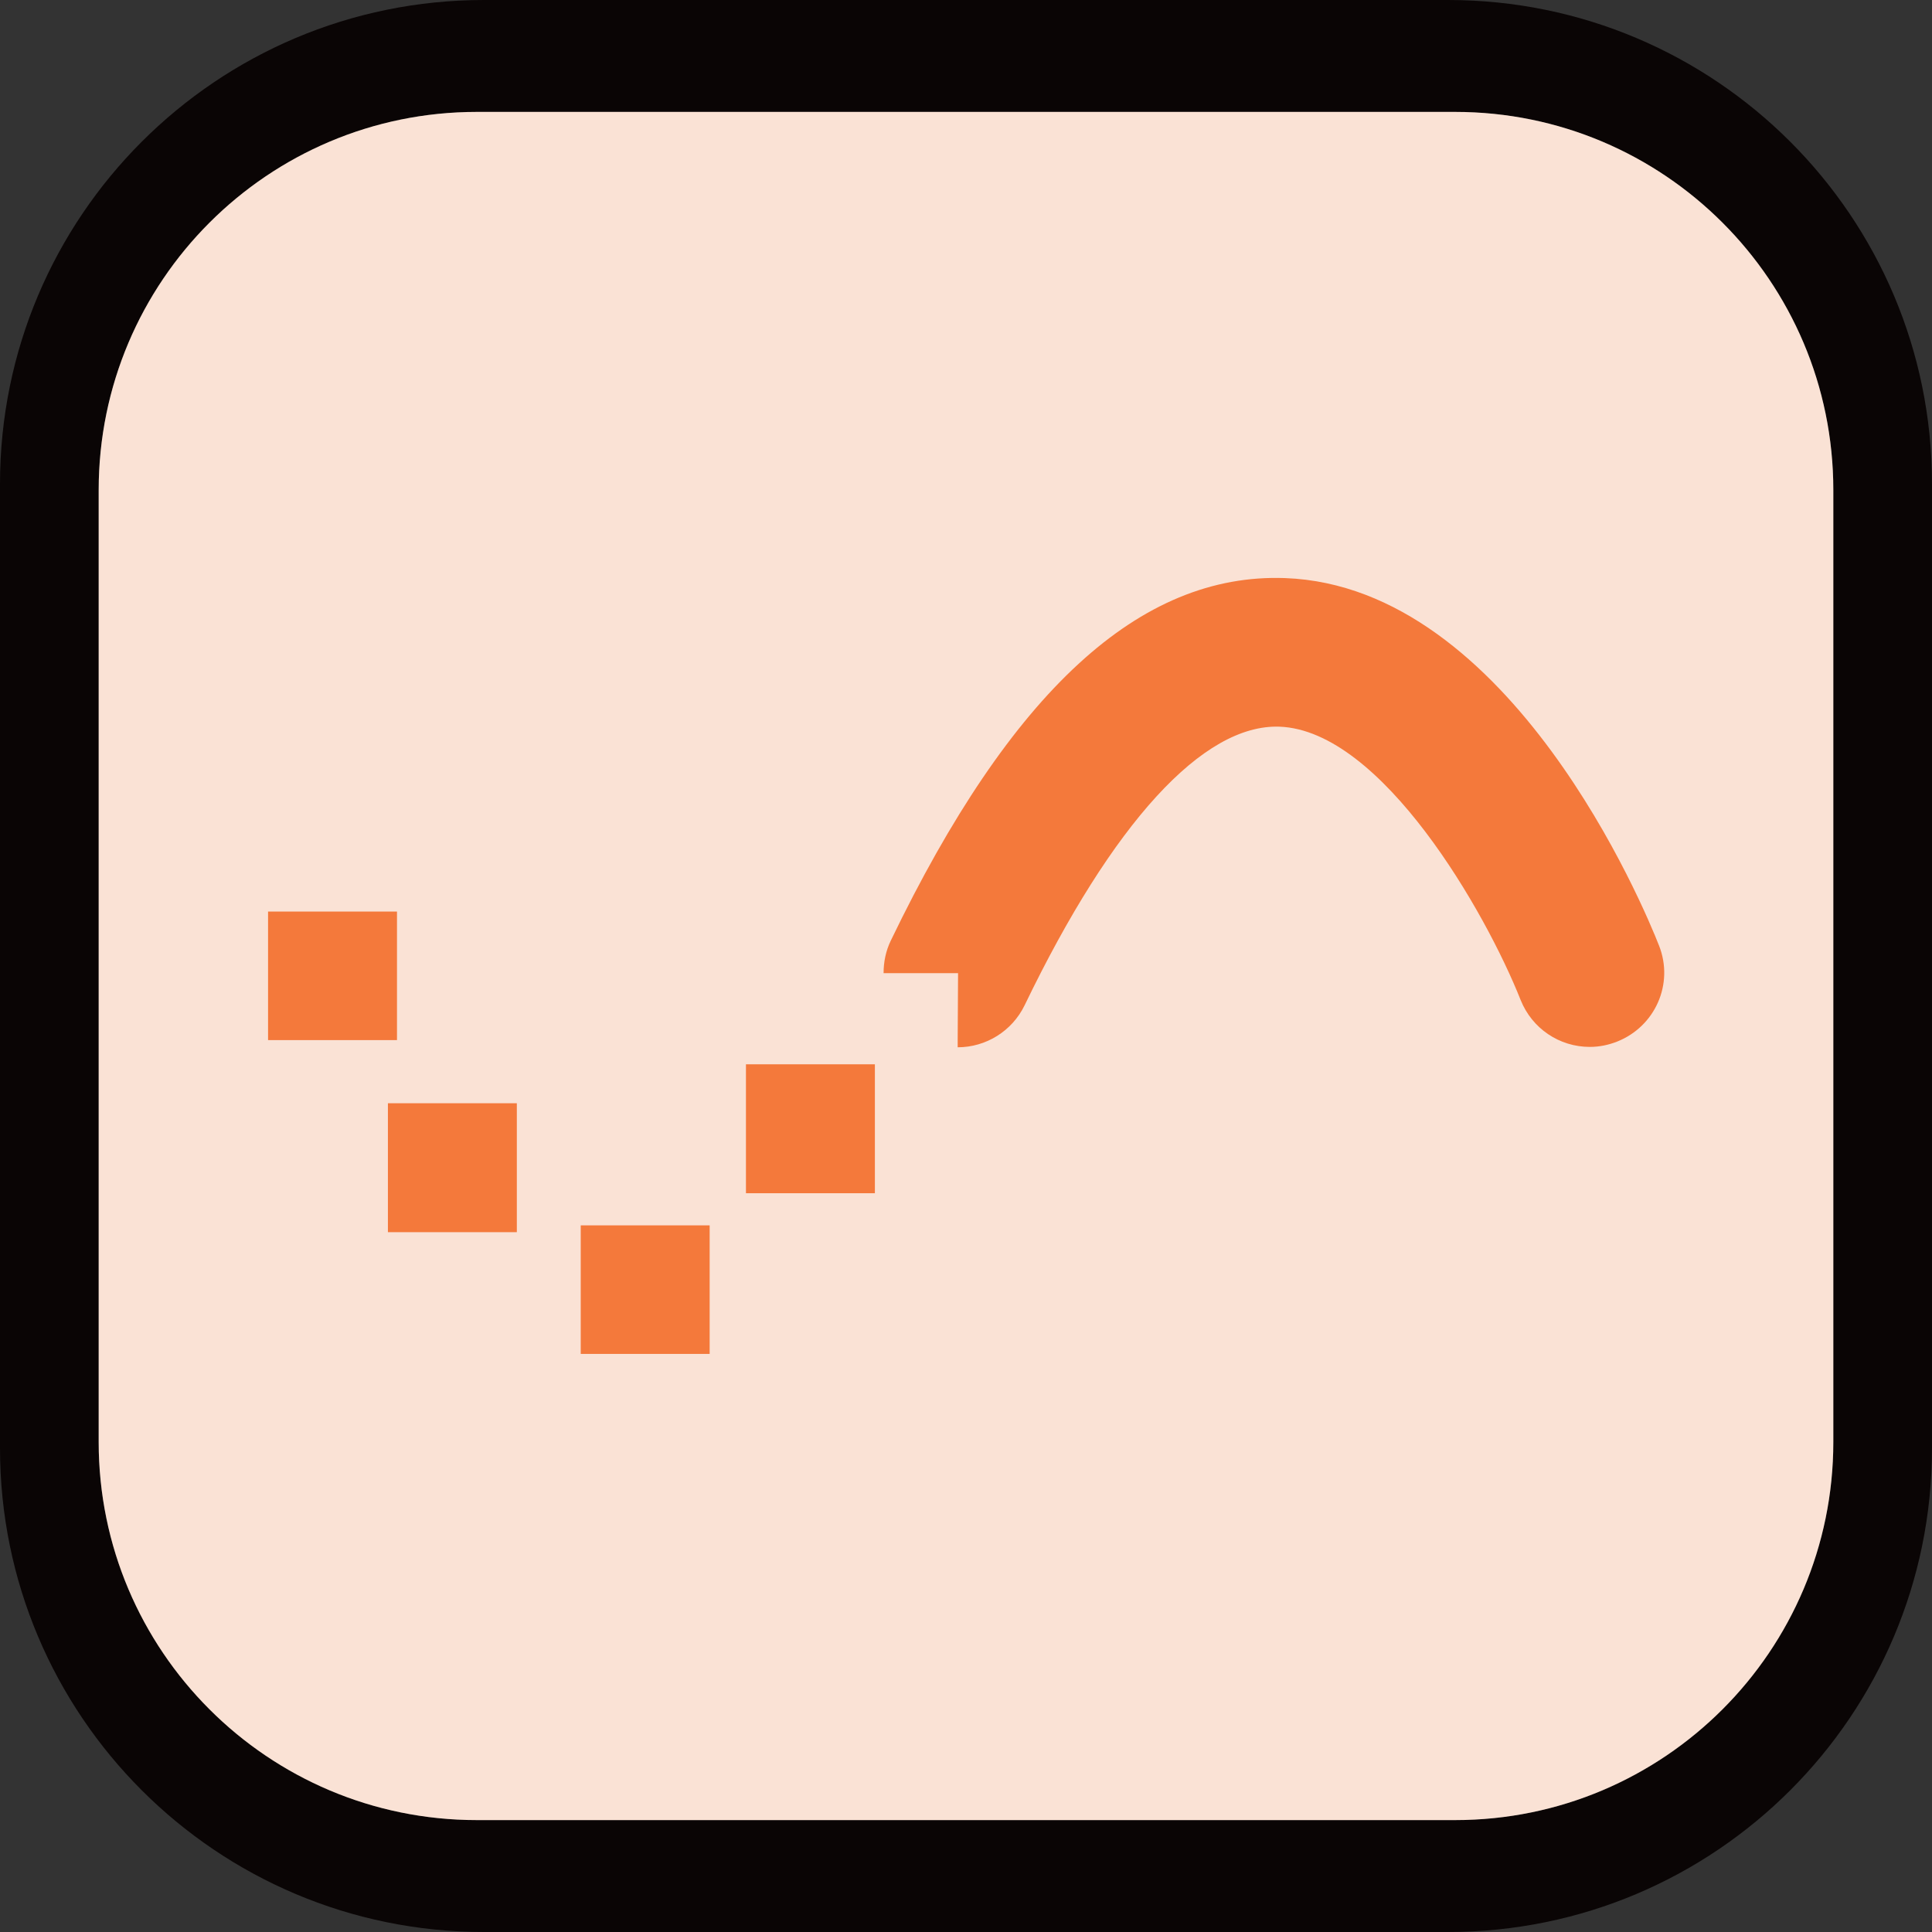 <?xml version="1.0" encoding="utf-8"?>
<!-- Generator: Adobe Illustrator 24.3.0, SVG Export Plug-In . SVG Version: 6.00 Build 0)  -->
<svg version="1.1" id="Layer_1" xmlns="http://www.w3.org/2000/svg" xmlns:xlink="http://www.w3.org/1999/xlink" x="0px" y="0px"
	 viewBox="0 0 511 511" style="enable-background:new 0 0 511 511;" xml:space="preserve">
<rect x="0" y="0" width="511" height="511" fill="#333333" stroke="none"/>
<style type="text/css">
	.st0{fill:#0A0505;}
	.st1{fill:#FCFCFC;}
	.st2{opacity:0.2;fill:#F4793B;}
	.st3{fill:#F4793B;}
</style>
<path class="st0" d="M383,511H128C57.3,511,0,453.7,0,383V128C0,57.3,57.3,0,128,0h255c70.7,0,128,57.3,128,128v255
	C511,453.7,453.7,511,383,511z"/>
<path class="st1" d="M384.9,481.4H126.1c-55.2,0-100-44.8-100-100V129.6c0-55.2,44.8-100,100-100h258.8c55.2,0,100,44.8,100,100
	v251.8C484.9,436.6,440.1,481.4,384.9,481.4z"/>
<path class="st2" d="M384.9,481.4H126.1c-55.2,0-100-44.8-100-100V129.6c0-55.2,44.8-100,100-100h258.8c55.2,0,100,44.8,100,100
	v251.8C484.9,436.6,440.1,481.4,384.9,481.4z"/>
<g>
	<path class="st3" d="M253.3,274.9v2.1c7.5,0,14.4-4.3,17.7-11.1c23.3-48.3,47.2-74.4,67.4-73.7c27.1,1,54.6,49.1,63.8,72.3
		c3,7.5,10.2,12.4,18.3,12.4c2.5,0,4.9-0.5,7.2-1.4c10.1-4,15.1-15.3,11.1-25.4c0,0,0,0,0,0c-3.8-9.7-39.1-95-98.9-97.2
		c-38.4-1.4-72.5,29.9-104.3,95.9c-1.3,2.7-1.9,5.6-1.9,8.6h19.7L253.3,274.9z"/>
	<rect x="197.3" y="281.5" class="st3" width="34.1" height="34.1"/>
	<polygon class="st3" points="153.6,324.1 153.6,351.8 153.6,358.1 187.7,358.1 187.7,341.8 187.7,324.1 	"/>
	<rect x="102.6" y="291.8" class="st3" width="34.1" height="34.1"/>
	<polygon class="st3" points="70.9,242.1 70.9,269.2 70.9,275.1 73.7,275.1 105,275.1 105,254.6 105,241.1 97.5,241.1 71.9,241.1 
		70.9,241.1 	"/>
</g>
</svg>
